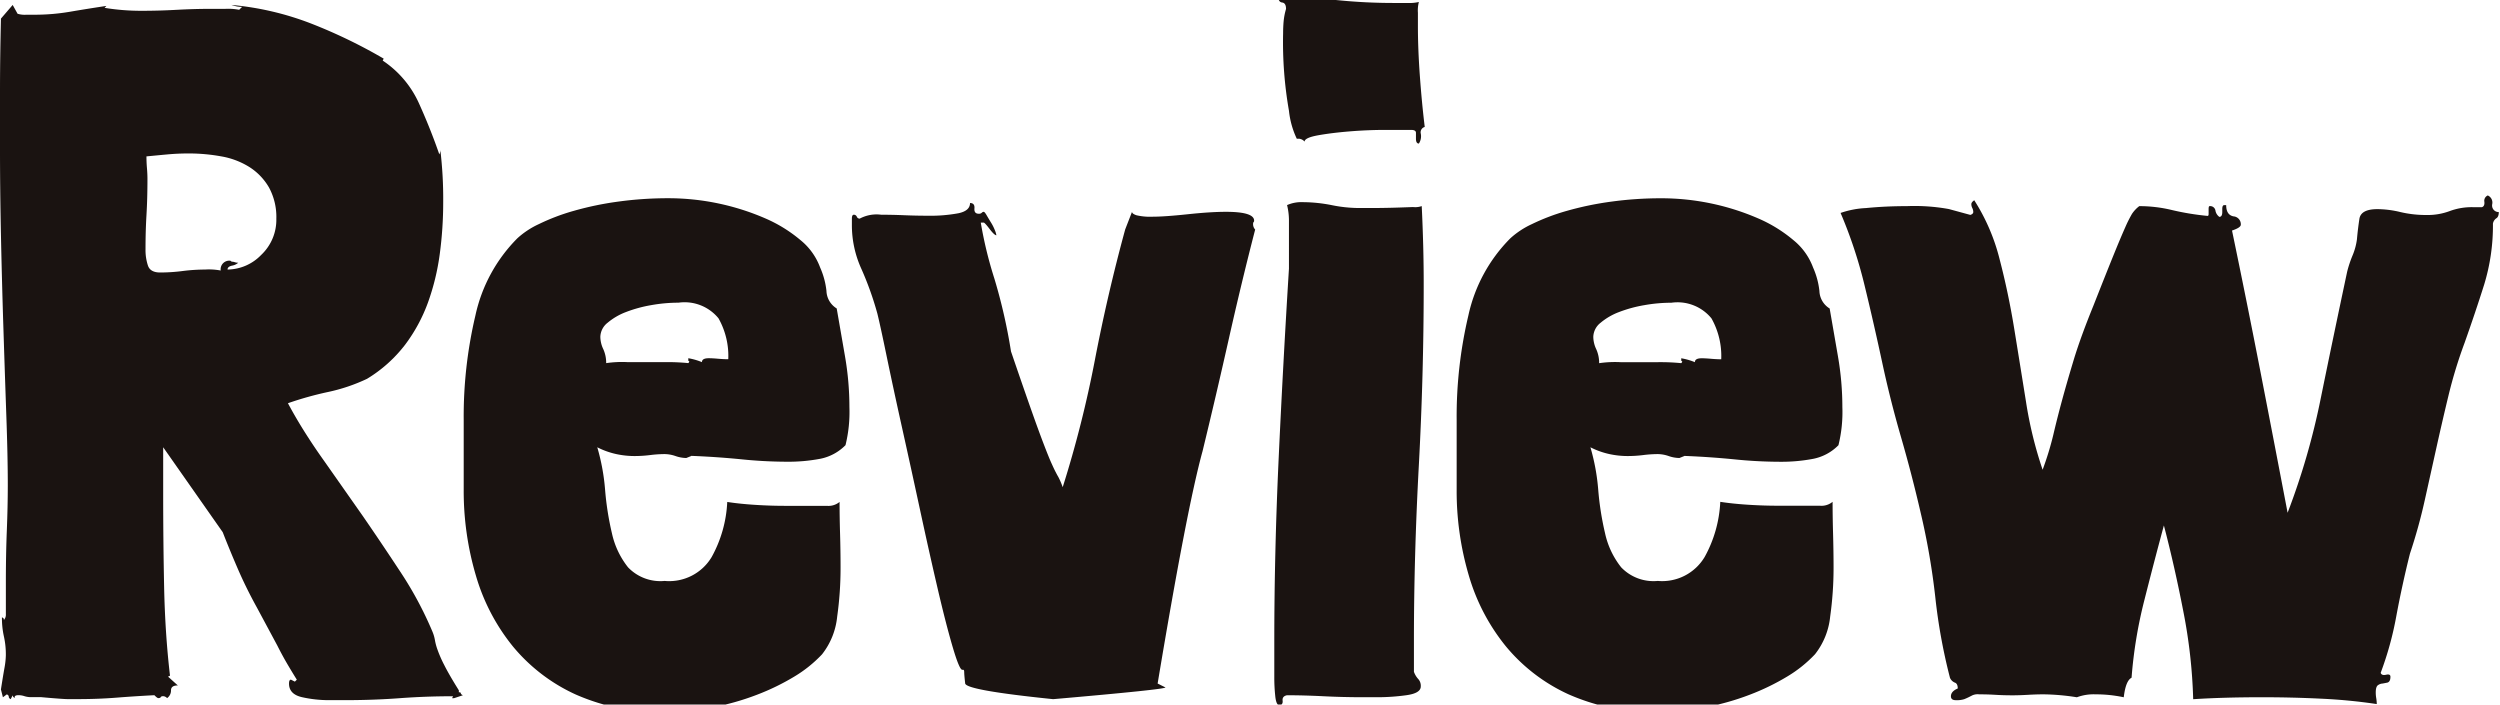 <svg xmlns="http://www.w3.org/2000/svg" xmlns:xlink="http://www.w3.org/1999/xlink" width="110" height="31" viewBox="0 0 110 31">
  <defs>
    <clipPath id="clip-path">
      <rect id="長方形_920" data-name="長方形 920" width="110" height="31" transform="translate(0 0.17)" fill="none"/>
    </clipPath>
  </defs>
  <g id="グループ_16991" data-name="グループ 16991" transform="translate(0 -0.17)" clip-path="url(#clip-path)">
    <path id="パス_15771" data-name="パス 15771" d="M20.365,31.04l-.387.128h-.086l.042-.085q-1.2,0-2.341.085t-2.384.087h-.73a5.422,5.422,0,0,1-1.182-.129q-.58-.129-.58-.6c0-.114.028-.172.086-.172l.172.086.085-.086q-.215-.344-.429-.709t-.43-.795l-.9-1.676q-.474-.858-.838-1.7T9.8,23.865l-2.62-3.738v2.062q0,2.063.042,4.1t.258,3.888l-.086.043.43.387c-.2,0-.3.072-.3.215a.408.408,0,0,1-.172.343.251.251,0,0,0-.172-.085c-.058,0-.094.015-.108.043s-.05.042-.108.042c-.029,0-.086-.042-.172-.128q-.86.044-1.655.107t-1.654.065H2.965c-.058,0-.187-.007-.387-.022s-.459-.035-.773-.065h-.43a.933.933,0,0,1-.3-.043.82.82,0,0,0-.258-.043c-.115,0-.172.029-.172.086v.042L.6,31.126a.124.124,0,0,1-.043-.086l-.085.172c-.058-.028-.086-.065-.086-.108S.358,31.025.3,31l-.172.128-.087-.344q.086-.557.151-.923a3.525,3.525,0,0,0,.065-.58,3.663,3.663,0,0,0-.087-.838A3.688,3.688,0,0,1,.086,27.6l.043.042c.028,0,.042.029.042.086a.348.348,0,0,0,.087-.258V26.056q0-1.2.042-2.255t.043-2q0-1.245-.064-3.05T.151,14.929Q.086,12.91.042,10.8T0,6.809V4.4Q0,3.028.042,1.266l.516-.6.215.387a1.068,1.068,0,0,0,.387.043H1.5A9.255,9.255,0,0,0,3.072.966Q3.823.837,4.683.708L4.6.793A9.917,9.917,0,0,0,6.23.923Q7,.923,7.776.88T9.323.837h.6a2.554,2.554,0,0,1,.6.042L10.655.75A1.184,1.184,0,0,1,10.419.73a1.934,1.934,0,0,1-.237-.065,12.876,12.876,0,0,1,3.5.816,22.647,22.647,0,0,1,3.2,1.547l-.043.086a4.452,4.452,0,0,1,1.59,1.869q.515,1.139.9,2.255a.338.338,0,0,0,.043-.215,18.178,18.178,0,0,1,.129,2.32,17.091,17.091,0,0,1-.151,2.277,10.326,10.326,0,0,1-.515,2.127,7.15,7.15,0,0,1-1.01,1.869,6.079,6.079,0,0,1-1.676,1.5,7.776,7.776,0,0,1-1.718.58,14.669,14.669,0,0,0-1.762.494q.344.644.752,1.289t.838,1.246l1.719,2.449q.859,1.247,1.676,2.492a16.03,16.03,0,0,1,1.375,2.578,1.681,1.681,0,0,1,.107.365,2.447,2.447,0,0,0,.108.408,5.361,5.361,0,0,0,.3.688q.215.429.645,1.117v.085c.057,0,.086.015.086.043s.028.058.086.086M10.011,12.308a2.086,2.086,0,0,0,1.482-.644,2.123,2.123,0,0,0,.666-1.59A2.718,2.718,0,0,0,11.837,8.7a2.614,2.614,0,0,0-.86-.9,3.425,3.425,0,0,0-1.245-.472A7.972,7.972,0,0,0,8.292,7.2c-.316,0-.623.015-.924.042s-.609.058-.924.087q0,.258.022.515t.022.473q0,.86-.043,1.59t-.042,1.5a2.173,2.173,0,0,0,.108.731q.106.3.537.3a7.861,7.861,0,0,0,.988-.065,7.948,7.948,0,0,1,.988-.065,2.745,2.745,0,0,1,.687.043.38.38,0,0,1,.43-.43.119.119,0,0,0,.085.043.367.367,0,0,1,.108.022.451.451,0,0,0,.15.022.56.56,0,0,1-.279.129c-.129.029-.193.086-.193.172" transform="translate(0 -0.278)" fill="#1a1311"/>
    <path id="パス_15772" data-name="パス 15772" d="M45.1,26.639l-.215.086a1.492,1.492,0,0,1-.473-.086,1.517,1.517,0,0,0-.473-.086,5.245,5.245,0,0,0-.645.043,5.561,5.561,0,0,1-.687.043,3.8,3.8,0,0,1-.8-.086,3.45,3.45,0,0,1-.838-.3,9.241,9.241,0,0,1,.344,1.869,12.9,12.9,0,0,0,.3,1.912,3.657,3.657,0,0,0,.709,1.5,1.966,1.966,0,0,0,1.611.6A2.176,2.176,0,0,0,46,31.086a5.523,5.523,0,0,0,.688-2.427q.558.086,1.247.129c.458.029.895.042,1.31.042h1.826a.767.767,0,0,0,.559-.172q0,.644.022,1.4t.022,1.482a15.448,15.448,0,0,1-.15,2.17,3.181,3.181,0,0,1-.666,1.654,5.661,5.661,0,0,1-1.2.967,10.2,10.2,0,0,1-1.676.816,11.154,11.154,0,0,1-2,.559A11.507,11.507,0,0,1,43.9,37.9a9.1,9.1,0,0,1-3.888-.773,7.751,7.751,0,0,1-2.75-2.105A8.859,8.859,0,0,1,35.629,31.9a13.11,13.11,0,0,1-.537-3.8v-3.05a19.315,19.315,0,0,1,.516-4.6,6.873,6.873,0,0,1,1.847-3.394,3.708,3.708,0,0,1,.945-.623,9.245,9.245,0,0,1,1.525-.58,13.874,13.874,0,0,1,1.955-.408,16.136,16.136,0,0,1,2.234-.15,10.744,10.744,0,0,1,4.232.88,6.234,6.234,0,0,1,1.568.966,2.786,2.786,0,0,1,.86,1.2,3.441,3.441,0,0,1,.279,1.031.938.938,0,0,0,.451.773q.172.989.365,2.105a13.072,13.072,0,0,1,.194,2.234,6.093,6.093,0,0,1-.172,1.676,2.135,2.135,0,0,1-1.116.6,7.446,7.446,0,0,1-1.461.129,20.2,20.2,0,0,1-2.019-.108q-1.074-.106-2.191-.15m-3.738-4.081a4.811,4.811,0,0,1,.945-.043h1.61a9.358,9.358,0,0,1,1.053.043.125.125,0,0,0,.043-.086.038.038,0,0,1-.043-.043v-.086a2.785,2.785,0,0,1,.6.172q0-.172.3-.172c.114,0,.25.008.408.022s.308.022.451.022a3.369,3.369,0,0,0-.43-1.8,1.928,1.928,0,0,0-1.761-.688,6.841,6.841,0,0,0-1.2.108,5.816,5.816,0,0,0-1.1.3,2.783,2.783,0,0,0-.816.473.815.815,0,0,0-.322.623,1.29,1.29,0,0,0,.128.537,1.466,1.466,0,0,1,.129.623" transform="translate(-14.689 -6.403)" fill="#1a1311"/>
    <path id="パス_15773" data-name="パス 15773" d="M82.215,16.826q-.6,2.32-1.16,4.812T79.9,26.578q-.688,2.492-1.977,10.225l.172.087.172.085q0,.087-4.941.516Q69.5,37.1,69.455,36.8c-.029-.258-.043-.422-.043-.494s-.015-.108-.043-.108h-.043q-.128,0-.43-1.031t-.666-2.6q-.365-1.568-.773-3.459t-.795-3.63q-.386-1.74-.666-3.094t-.408-1.869a13.943,13.943,0,0,0-.709-1.976,4.63,4.63,0,0,1-.409-1.933v-.258c0-.115.028-.172.087-.172a.139.139,0,0,1,.129.085.135.135,0,0,0,.128.087,1.565,1.565,0,0,1,.945-.172c.315,0,.651.007,1.01.022s.708.022,1.052.022a6.692,6.692,0,0,0,1.331-.108q.516-.106.516-.451c.143,0,.208.079.194.236s.049.236.193.236a.175.175,0,0,0,.129-.042.123.123,0,0,1,.086-.043c.028,0,.071.051.129.151s.122.208.193.322a2.045,2.045,0,0,1,.172.344.914.914,0,0,1,.064.215c-.058,0-.158-.092-.3-.279s-.23-.28-.258-.28h-.129a17.85,17.85,0,0,0,.6,2.47,24.071,24.071,0,0,1,.73,3.2q.558,1.633.9,2.6t.558,1.525q.215.559.323.795c.071.158.128.28.172.365s.086.165.128.236a3.243,3.243,0,0,1,.194.452,49.505,49.505,0,0,0,1.418-5.607q.558-2.9,1.332-5.736l.3-.773c0,.058.065.107.194.151a2.623,2.623,0,0,0,.709.064c.344,0,.859-.035,1.547-.108s1.246-.107,1.676-.107q1.245,0,1.246.387a.088.088,0,0,1-.022.065.086.086,0,0,0-.022.065.346.346,0,0,0,.086.258" transform="translate(-26.987 -6.558)" fill="#1a1311"/>
    <path id="パス_15774" data-name="パス 15774" d="M102.925,9.237q.042.86.065,1.74t.022,1.783q0,3.911-.215,7.905t-.215,7.647v1.418a.938.938,0,0,0,.194.322.441.441,0,0,1,.107.322q0,.3-.644.387a9.288,9.288,0,0,1-1.246.087h-.644q-.9,0-1.762-.044c-.574-.028-1.1-.043-1.59-.043-.144.029-.208.108-.193.237s-.036.194-.151.194c-.085,0-.144-.129-.172-.387a7.852,7.852,0,0,1-.043-.859V28.4q0-3.91.193-8.077t.452-8.335V9.881A2.818,2.818,0,0,0,97,9.194a1.548,1.548,0,0,1,.688-.129,6.673,6.673,0,0,1,1.267.129,6.118,6.118,0,0,0,1.139.128h.773q.6,0,1.675-.042a.859.859,0,0,0,.387-.043M96.954.559c0-.172-.058-.265-.172-.279S96.61.172,96.61,0q1.332.044,2.557.172a24.969,24.969,0,0,0,2.6.129h.516A1.946,1.946,0,0,0,102.8.258a1.455,1.455,0,0,0-.043.473v.6q0,.989.085,2.17t.215,2.255a.244.244,0,0,0-.172.3.592.592,0,0,1-.085.43c-.087,0-.129-.071-.129-.215V6.015c0-.087-.072-.129-.215-.129h-1.117q-.774,0-1.568.064t-1.4.172c-.4.072-.6.166-.6.28a.367.367,0,0,0-.258-.129h-.086a3.779,3.779,0,0,1-.343-1.224,17.476,17.476,0,0,1-.258-3.416q0-.257.022-.516a2.843,2.843,0,0,1,.108-.558" transform="translate(-40.369)" fill="#1a1311"/>
    <path id="パス_15775" data-name="パス 15775" d="M120.258,26.639l-.215.086a1.492,1.492,0,0,1-.473-.086,1.517,1.517,0,0,0-.473-.086,5.245,5.245,0,0,0-.645.043,5.561,5.561,0,0,1-.687.043,3.8,3.8,0,0,1-.8-.086,3.45,3.45,0,0,1-.838-.3,9.24,9.24,0,0,1,.344,1.869,12.9,12.9,0,0,0,.3,1.912,3.657,3.657,0,0,0,.709,1.5,1.966,1.966,0,0,0,1.611.6,2.176,2.176,0,0,0,2.062-1.053,5.523,5.523,0,0,0,.688-2.427q.558.086,1.247.129c.458.029.895.042,1.31.042h1.826a.767.767,0,0,0,.559-.172q0,.644.021,1.4t.022,1.482a15.446,15.446,0,0,1-.15,2.17,3.181,3.181,0,0,1-.666,1.654,5.661,5.661,0,0,1-1.2.967,10.2,10.2,0,0,1-1.676.816,11.154,11.154,0,0,1-2,.559,11.507,11.507,0,0,1-2.084.194,9.1,9.1,0,0,1-3.888-.773,7.75,7.75,0,0,1-2.75-2.105,8.86,8.86,0,0,1-1.633-3.115,13.11,13.11,0,0,1-.537-3.8v-3.05a19.315,19.315,0,0,1,.516-4.6,6.873,6.873,0,0,1,1.847-3.394,3.708,3.708,0,0,1,.945-.623,9.246,9.246,0,0,1,1.525-.58,13.874,13.874,0,0,1,1.955-.408,16.136,16.136,0,0,1,2.234-.15,10.744,10.744,0,0,1,4.232.88,6.234,6.234,0,0,1,1.568.966,2.786,2.786,0,0,1,.86,1.2,3.441,3.441,0,0,1,.279,1.031.938.938,0,0,0,.451.773q.172.989.365,2.105a13.072,13.072,0,0,1,.194,2.234,6.093,6.093,0,0,1-.172,1.676,2.135,2.135,0,0,1-1.116.6,7.446,7.446,0,0,1-1.461.129,20.2,20.2,0,0,1-2.019-.108q-1.074-.106-2.191-.15m-3.738-4.081a4.811,4.811,0,0,1,.945-.043h1.61a9.358,9.358,0,0,1,1.053.043.125.125,0,0,0,.043-.086.038.038,0,0,1-.043-.043v-.086a2.785,2.785,0,0,1,.6.172q0-.172.3-.172c.114,0,.25.008.408.022s.308.022.451.022a3.369,3.369,0,0,0-.43-1.8,1.928,1.928,0,0,0-1.761-.688,6.84,6.84,0,0,0-1.2.108,5.816,5.816,0,0,0-1.1.3,2.783,2.783,0,0,0-.816.473.815.815,0,0,0-.322.623,1.29,1.29,0,0,0,.128.537,1.466,1.466,0,0,1,.129.623" transform="translate(-46.149 -6.403)" fill="#1a1311"/>
    <path id="パス_15776" data-name="パス 15776" d="M168.258,15.805c0,.144-.036.236-.108.279a.359.359,0,0,0-.15.237,8.88,8.88,0,0,1-.387,2.685q-.387,1.224-.859,2.556a20.41,20.41,0,0,0-.709,2.32q-.28,1.16-.537,2.32l-.515,2.32a23.324,23.324,0,0,1-.645,2.32q-.344,1.375-.6,2.75a14.309,14.309,0,0,1-.687,2.492c.027.085.107.115.236.085s.193,0,.193.087c0,.144-.042.229-.129.258l-.215.042a.384.384,0,0,0-.194.065c-.072.042-.108.151-.108.322a1.485,1.485,0,0,0,.022.258,1.608,1.608,0,0,1,.022.258,23.727,23.727,0,0,0-2.427-.236q-1.312-.065-2.642-.064-.817,0-1.568.021t-1.44.065a23.133,23.133,0,0,0-.43-3.845q-.387-2-.859-3.8-.43,1.59-.859,3.287A19.918,19.918,0,0,0,152.1,36.3q-.258.129-.344.86a5.882,5.882,0,0,0-1.246-.129,2.1,2.1,0,0,0-.816.129,10,10,0,0,0-1.46-.129c-.23,0-.459.008-.687.021s-.459.022-.688.022c-.258,0-.509-.007-.752-.022s-.48-.021-.709-.021a.579.579,0,0,0-.3.042l-.172.087c-.058.028-.122.057-.193.085a1.1,1.1,0,0,1-.366.043c-.144,0-.215-.057-.215-.172q0-.215.3-.343,0-.215-.128-.258a.389.389,0,0,1-.215-.215,24.754,24.754,0,0,1-.645-3.544,31.105,31.105,0,0,0-.644-3.716q-.386-1.675-.859-3.308t-.816-3.223q-.386-1.8-.795-3.48a20.2,20.2,0,0,0-1.053-3.179,3.929,3.929,0,0,1,1.117-.215q.859-.085,1.8-.085a8.51,8.51,0,0,1,1.847.128l.945.258c.087-.028.129-.071.129-.129a.393.393,0,0,0-.042-.172.373.373,0,0,1-.043-.172c0-.057.043-.114.128-.172a8.761,8.761,0,0,1,1.117,2.6q.387,1.482.645,3.072t.516,3.2a17.764,17.764,0,0,0,.73,2.986,13.5,13.5,0,0,0,.473-1.547q.171-.731.387-1.526t.515-1.783q.3-.988.86-2.363.558-1.417.881-2.213t.515-1.224a5.642,5.642,0,0,1,.3-.6,1.4,1.4,0,0,1,.322-.343,6.086,6.086,0,0,1,1.439.172,11.6,11.6,0,0,0,1.568.258c.028,0,.044-.028.044-.087v-.215c0-.085.014-.128.042-.128a.233.233,0,0,1,.258.193.431.431,0,0,0,.172.279c.086,0,.129-.071.129-.215v-.129c0-.114.028-.172.085-.172h.087q0,.431.322.494a.348.348,0,0,1,.322.366c0,.085-.128.172-.387.258q.644,3.093,1.246,6.187t1.2,6.23a31.268,31.268,0,0,0,1.461-5.048q.557-2.728,1.16-5.563a5.064,5.064,0,0,1,.236-.709,2.756,2.756,0,0,0,.193-.709c.028-.315.065-.615.108-.9s.307-.43.794-.43a4.368,4.368,0,0,1,1.01.129,4.885,4.885,0,0,0,1.138.129,2.777,2.777,0,0,0,1.031-.172,2.772,2.772,0,0,1,1.031-.172h.387c.086-.028.122-.108.108-.237a.253.253,0,0,1,.151-.279.342.342,0,0,1,.194.387.288.288,0,0,0,.278.344" transform="translate(-58.311 -6.31)" fill="#1a1311"/>
  </g>
</svg>
